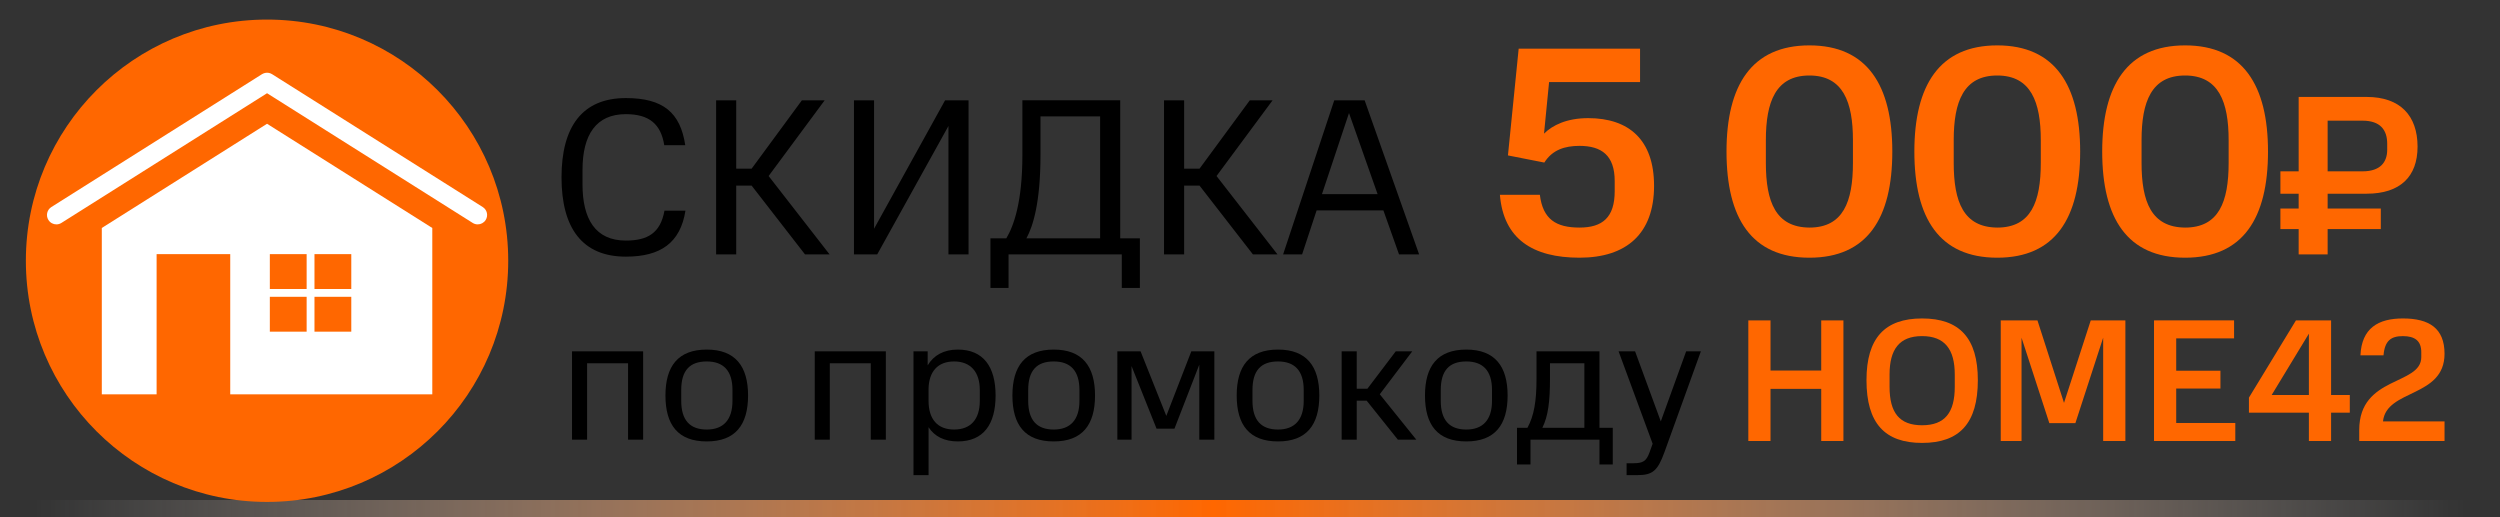 <?xml version="1.0" encoding="utf-8"?>
<!-- Generator: Adobe Illustrator 15.0.0, SVG Export Plug-In . SVG Version: 6.00 Build 0)  -->
<!DOCTYPE svg PUBLIC "-//W3C//DTD SVG 1.1//EN" "http://www.w3.org/Graphics/SVG/1.1/DTD/svg11.dtd">
<svg version="1.1" id="Слой_1" xmlns="http://www.w3.org/2000/svg" xmlns:xlink="http://www.w3.org/1999/xlink" x="0px" y="0px"
	 width="290px" height="60px" viewBox="0 0 290 60" enable-background="new 0 0 290 60" xml:space="preserve">
<rect x="0" y="0" width="290" height="60" fill="#333333" stroke="none"/>
<rect fill="none" width="290" height="60"/>
<linearGradient id="SVGID_1_" gradientUnits="userSpaceOnUse" x1="-4.34" y1="-22.96" x2="277.66" y2="-22.96" gradientTransform="matrix(1 0 0 -1 8.34 36.04)">
	<stop  offset="0" style="stop-color:#FFFFFF;stop-opacity:0"/>
	<stop  offset="0.485" style="stop-color:#FF6700"/>
	<stop  offset="1" style="stop-color:#FFFFFF;stop-opacity:0"/>
</linearGradient>
<rect x="4" y="58" fill="url(#SVGID_1_)" width="282" height="2"/>
<g>
	<path d="M65.136,20.574c0-5.881,2.41-9.198,7.462-9.198c4.327,0,6.322,1.684,6.892,5.467h-2.436
		c-0.389-2.461-1.762-3.601-4.457-3.601c-3.446,0-5.026,2.383-5.026,6.477v1.658c0,4.016,1.477,6.529,5.026,6.529
		c2.54,0,4.016-0.881,4.482-3.472h2.436c-0.596,3.731-2.876,5.337-6.918,5.337C67.546,29.772,65.136,26.456,65.136,20.574z"/>
	<path d="M85.401,19.563h1.788l5.83-7.928h2.643l-6.503,8.783l7.073,9.094h-2.85l-6.192-7.98h-1.788v7.98h-2.332V11.635h2.332
		V19.563z"/>
	<path d="M99.059,29.513V11.635h2.332v14.898l8.239-14.898h2.721v17.877h-2.332V14.615l-8.265,14.898H99.059z"/>
	<path d="M114.893,27.647h1.839c0.855-1.425,1.866-4.198,1.866-9.665v-6.348h11.348v16.012h2.28v5.752h-2.099v-3.887h-13.136v3.887
		h-2.099V27.647z M120.696,13.5v4.482c0,5.493-0.855,8.239-1.632,9.665h8.55V13.5H120.696z"/>
	<path d="M137.359,19.563h1.788l5.83-7.928h2.643l-6.503,8.783l7.073,9.094h-2.85l-6.193-7.98h-1.788v7.98h-2.332V11.635h2.332
		V19.563z"/>
	<path d="M158.297,11.635l6.322,17.877h-2.332l-1.813-5.104h-7.747l-1.684,5.104h-2.203l5.934-17.877H158.297z M153.349,22.517
		h6.451l-3.316-9.405L153.349,22.517z"/>
</g>
<g>
	<path fill="#FF6700" d="M211.262,51.155v-6.043h-5.881v6.043h-2.575V37.163h2.575v5.819h5.881v-5.819h2.575v13.992H211.262z"/>
	<path fill="#FF6700" d="M222.961,51.378c-4.319,0-6.449-2.271-6.449-7.279c0-4.888,2.13-7.159,6.449-7.159
		c4.34,0,6.469,2.271,6.469,7.159C229.43,49.107,227.301,51.378,222.961,51.378z M226.753,43.449c0-2.92-1.156-4.461-3.792-4.461
		c-2.637,0-3.772,1.541-3.772,4.461v1.42c0,3.001,1.136,4.461,3.772,4.461c2.636,0,3.792-1.46,3.792-4.461V43.449z"/>
	<path fill="#FF6700" d="M239.425,46.734l3.103-9.571h4.016v13.992h-2.576V39.171l-3.224,9.916h-3.021l-3.225-9.916v11.984h-2.413
		V37.163h4.259L239.425,46.734z"/>
	<path fill="#FF6700" d="M249.866,51.155V37.163h9.287v2.089h-6.712v3.751h5.131v2.068h-5.131v3.995h6.854v2.089H249.866z"/>
	<path fill="#FF6700" d="M270.407,37.163v8.659h2.169v2.048h-2.169v3.285h-2.576V47.87h-6.955v-1.744l5.455-8.963H270.407z
		 M267.831,45.822v-7.118l-4.319,7.118H267.831z"/>
	<path fill="#FF6700" d="M276.488,41.219h-2.677c0.143-3.144,2.049-4.279,4.928-4.279c3.042,0,4.827,1.136,4.827,4.097
		c0,5.11-6.753,4.076-7.139,7.848h7.139v2.271h-9.896v-1.277c0-6.307,7.199-5.151,7.199-8.456v-0.568
		c0-1.338-0.771-1.865-2.13-1.865C277.36,38.988,276.631,39.516,276.488,41.219z"/>
</g>
<g>
	<path d="M72.854,51v-8.865h-4.751V51h-1.748V40.757h8.248V51H72.854z"/>
	<path d="M77.192,45.878c0-3.394,1.46-5.327,4.792-5.327c3.312,0,4.792,1.934,4.792,5.327c0,3.415-1.481,5.328-4.792,5.328
		C78.653,51.206,77.192,49.293,77.192,45.878z M84.967,46.495v-1.254c0-2.263-1.069-3.313-2.982-3.313
		c-1.975,0-2.962,1.05-2.962,3.313v1.254c0,2.222,0.987,3.332,2.962,3.332C83.898,49.827,84.967,48.717,84.967,46.495z"/>
	<path d="M101.009,51v-8.865h-4.751V51h-1.748V40.757h8.248V51H101.009z"/>
	<path d="M105.964,55.114V40.757h1.646v1.625c0.699-1.173,1.872-1.831,3.497-1.831c2.962,0,4.381,1.995,4.381,5.327
		c0,3.333-1.399,5.328-4.381,5.328c-1.563,0-2.694-0.576-3.394-1.646v5.554H105.964z M113.657,46.495v-1.254
		c0-2.078-1.049-3.313-2.983-3.313c-1.892,0-2.92,1.173-2.962,3.168v1.398c0,2.14,1.049,3.332,2.962,3.332
		C112.608,49.827,113.657,48.635,113.657,46.495z"/>
	<path d="M117.44,45.878c0-3.394,1.46-5.327,4.792-5.327c3.312,0,4.792,1.934,4.792,5.327c0,3.415-1.481,5.328-4.792,5.328
		C118.9,51.206,117.44,49.293,117.44,45.878z M125.215,46.495v-1.254c0-2.263-1.069-3.313-2.982-3.313
		c-1.975,0-2.962,1.05-2.962,3.313v1.254c0,2.222,0.987,3.332,2.962,3.332C124.146,49.827,125.215,48.717,125.215,46.495z"/>
	<path d="M135.292,48.244l2.9-7.487h2.674V51h-1.748v-8.7l-2.88,7.425h-2.078l-2.9-7.261V51h-1.646V40.757h2.694L135.292,48.244z"/>
	<path d="M143.456,45.878c0-3.394,1.46-5.327,4.793-5.327c3.312,0,4.792,1.934,4.792,5.327c0,3.415-1.48,5.328-4.792,5.328
		C144.916,51.206,143.456,49.293,143.456,45.878z M151.231,46.495v-1.254c0-2.263-1.07-3.313-2.982-3.313
		c-1.975,0-2.962,1.05-2.962,3.313v1.254c0,2.222,0.987,3.332,2.962,3.332C150.161,49.827,151.231,48.717,151.231,46.495z"/>
	<path d="M155.632,51V40.757h1.748v4.34h1.234l3.291-4.34h1.913l-3.765,4.978L164.291,51h-2.139l-3.62-4.525h-1.152V51H155.632z"/>
	<path d="M165.298,45.878c0-3.394,1.46-5.327,4.793-5.327c3.312,0,4.792,1.934,4.792,5.327c0,3.415-1.48,5.328-4.792,5.328
		C166.758,51.206,165.298,49.293,165.298,45.878z M173.073,46.495v-1.254c0-2.263-1.07-3.313-2.982-3.313
		c-1.975,0-2.962,1.05-2.962,3.313v1.254c0,2.222,0.987,3.332,2.962,3.332C172.003,49.827,173.073,48.717,173.073,46.495z"/>
	<path d="M175.973,49.622h1.213c0.762-1.398,1.049-3.086,1.049-5.656v-3.209h7.303v8.865h1.542v4.258h-1.542V51h-8.002v2.88h-1.563
		V49.622z M179.798,42.135v1.831c0,2.55-0.205,4.299-0.884,5.656h4.874v-7.487H179.798z"/>
	<path d="M189.506,53.735c1.09,0,1.48-0.268,1.83-1.233l0.37-1.029l-3.949-10.716h1.913l2.982,8.125l2.941-8.125h1.707
		l-4.236,11.725c-0.782,2.139-1.358,2.633-3.147,2.633h-1.234v-1.379H189.506z"/>
</g>
<g>
	<path fill="#FF6700" d="M187.305,22.179v-1.176c0-2.975-1.521-4.082-4.081-4.082c-1.695,0-3.148,0.45-4.082,1.937l-4.221-0.83
		l1.245-12.384h14.079v3.874h-10.551l-0.588,5.984c0.969-0.968,2.629-1.799,5.12-1.799c4.739,0,7.645,2.525,7.645,7.853
		c0,5.535-3.183,8.336-8.647,8.336c-5.432,0-8.821-2.179-9.236-7.299h4.635c0.347,2.836,1.868,3.805,4.602,3.805
		C185.887,26.399,187.305,25.223,187.305,22.179z"/>
	<path fill="#FF6700" d="M209.891,29.893c-6.71,0-9.616-4.566-9.616-12.314c0-7.679,2.906-12.314,9.616-12.314
		c6.711,0,9.617,4.635,9.617,12.314C219.508,25.327,216.602,29.893,209.891,29.893z M214.941,16.264
		c0-4.428-1.142-7.506-5.051-7.506c-3.908,0-5.05,3.044-5.05,7.506v2.629c0,4.531,1.142,7.472,5.05,7.506
		c3.909,0,5.051-2.975,5.051-7.506V16.264z"/>
	<path fill="#FF6700" d="M231.682,29.893c-6.71,0-9.616-4.566-9.616-12.314c0-7.679,2.906-12.314,9.616-12.314
		c6.711,0,9.617,4.635,9.617,12.314C241.299,25.327,238.393,29.893,231.682,29.893z M236.732,16.264
		c0-4.428-1.142-7.506-5.051-7.506c-3.908,0-5.05,3.044-5.05,7.506v2.629c0,4.531,1.142,7.472,5.05,7.506
		c3.909,0,5.051-2.975,5.051-7.506V16.264z"/>
	<path fill="#FF6700" d="M253.472,29.893c-6.71,0-9.616-4.566-9.616-12.314c0-7.679,2.906-12.314,9.616-12.314
		c6.711,0,9.617,4.635,9.617,12.314C263.089,25.327,260.183,29.893,253.472,29.893z M258.522,16.264
		c0-4.428-1.142-7.506-5.051-7.506c-3.908,0-5.05,3.044-5.05,7.506v2.629c0,4.531,1.142,7.472,5.05,7.506
		c3.909,0,5.051-2.975,5.051-7.506V16.264z"/>
	<path fill="#FF6700" d="M274.533,22.47h-4.527v1.721h6.169v2.383h-6.169v2.938h-3.362v-2.938h-2.117v-2.383h2.117V22.47h-2.117
		v-2.595h2.117v-8.63h7.89c3.892,0,5.903,2.171,5.903,5.771C280.437,20.484,278.425,22.47,274.533,22.47z M276.916,16.672
		c0-1.615-0.821-2.674-2.859-2.674h-4.051v5.877h4.051c2.064,0,2.859-1.059,2.859-2.515V16.672z"/>
</g>
<circle fill="#FF6700" cx="30.977" cy="30.247" r="27.977"/>
<g>
	<path fill="#FFFFFF" d="M55.997,24.016L31.559,8.603c-0.022-0.014-0.043-0.021-0.066-0.033c-0.035-0.02-0.068-0.038-0.104-0.053
		c-0.034-0.013-0.068-0.023-0.102-0.033c-0.033-0.01-0.066-0.021-0.1-0.027c-0.035-0.006-0.069-0.01-0.104-0.013
		c-0.036-0.003-0.073-0.006-0.109-0.006c-0.031,0-0.061,0.002-0.092,0.006c-0.04,0.003-0.08,0.008-0.119,0.016
		c-0.029,0.005-0.058,0.014-0.084,0.022c-0.04,0.011-0.079,0.022-0.117,0.039c-0.032,0.013-0.061,0.03-0.09,0.044
		c-0.025,0.014-0.051,0.023-0.077,0.039L5.958,24.016c-0.509,0.321-0.662,0.995-0.34,1.504c0.208,0.329,0.561,0.509,0.923,0.509
		c0.199,0,0.4-0.054,0.58-0.168l23.856-15.047L54.833,25.86c0.181,0.115,0.381,0.168,0.581,0.168c0.362,0,0.716-0.181,0.923-0.509
		C56.659,25.011,56.506,24.336,55.997,24.016z"/>
	<path fill="#FFFFFF" d="M30.977,14.356L11.809,26.445v19.297h6.358V29.481h8.54v16.261h23.439V26.446L30.977,14.356z M35.57,38.474
		h-4.269v-4.042h4.269V38.474z M35.57,33.523h-4.269v-4.042h4.269V33.523z M40.749,38.474h-4.27v-4.042h4.27V38.474z M40.749,33.523
		h-4.27v-4.042h4.27V33.523z"/>
</g>
</svg>
